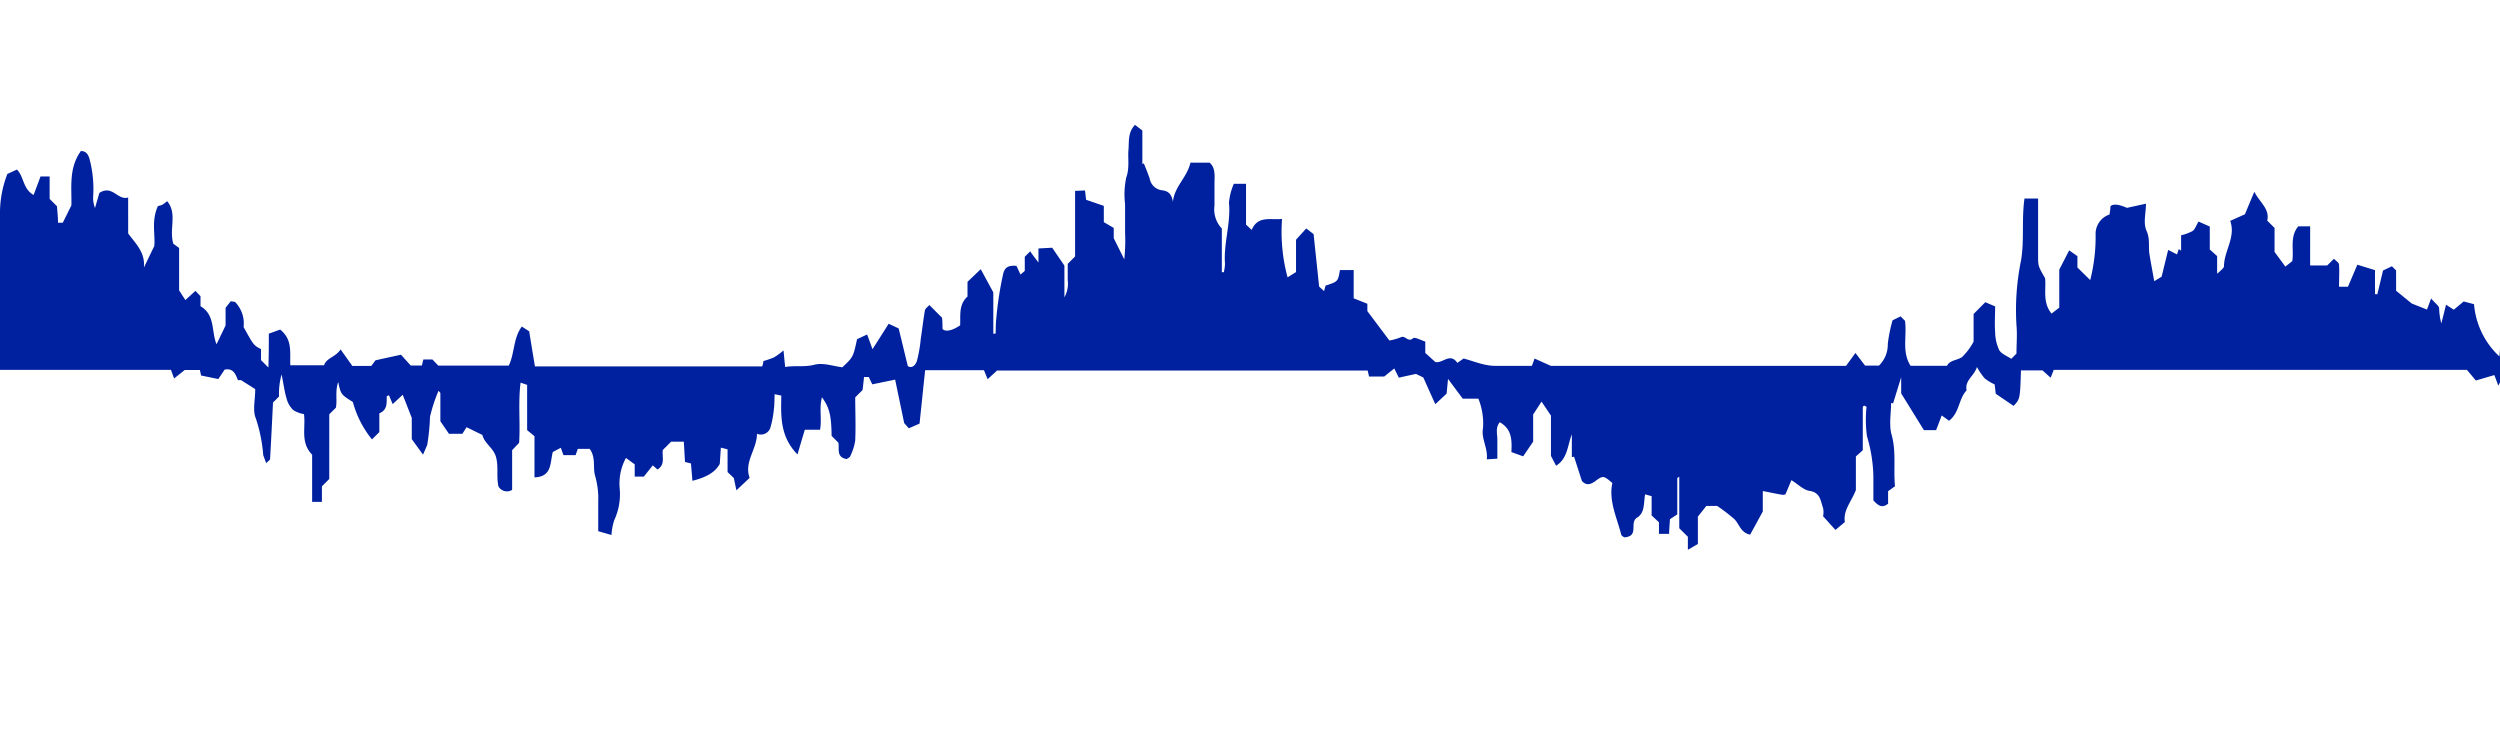 <svg id="Layer_1" data-name="Layer 1" xmlns="http://www.w3.org/2000/svg" viewBox="0 0 340 100"><defs><style>.cls-1{fill:#00219f;}</style></defs><path class="cls-1" d="M340,47.15a9.76,9.76,0,0,1-.09,1.32,10.9,10.9,0,0,1-3.44-7.1L335.06,41l-1.34,1.12-1.06-.68c-.24,1-.44,1.76-.64,2.54a8.94,8.94,0,0,1-.3-2.09c-.05-.31-.45-.56-1.09-1.3l-.56,1.51L328,41.28l-2.13-1.74V36.78l-.57-.57-1.21.58c-.25,1.07-.51,2.15-.77,3.23L323,40V36.74L320.6,36l-1.28,3h-1.21c0-1.06.06-2,0-3,0-.29-.45-.54-.69-.81l-.92.91h-2.32V30.78h-1.61c-1.2,1.42-.57,3.17-.82,4.73l-.94.75-1.47-2V31l-1-1c.38-1.58-1-2.44-1.75-3.92-.5,1.19-.9,2.14-1.28,3.06l-2,.9c.79,2.22-.84,4.07-.85,6.18,0,.13-.14.27-.24.38s-.33.31-.69.63v-2.4l-1-.9V30.81L299,30.13c-.33.55-.48,1.05-.81,1.29a6.44,6.44,0,0,1-1.56.58v2.09l-.31-.22-.25.73-1.2-.61c-.3,1.24-.57,2.33-.89,3.64l-1,.61c-.24-1.31-.45-2.44-.64-3.57s.1-2.12-.4-3.25-.09-2.34-.09-3.72l-2.59.57c-1.05-.48-1.88-.58-2.24-.22,0,.38-.08.77-.12,1.12A2.78,2.78,0,0,0,285,31.8a23.74,23.74,0,0,1-.73,6.29l-1.74-1.71V34.84l-1.12-.79-1.35,2.62v5.17l-1.05.81c-1.26-1.56-.71-3.28-.88-4.82-.94-1.63-.95-1.63-.95-3.06V27h-1.85c-.41,2.86,0,5.63-.47,8.43a33.55,33.55,0,0,0-.62,8.8c.12,1.28,0,2.59,0,3.86l-.71.71c-.57-.39-1.34-.66-1.64-1.19a6,6,0,0,1-.55-2.44c-.09-1.19,0-2.39,0-3.5L270,41.1l-1.59,1.6v3.76a8.46,8.46,0,0,1-1.57,2.1c-.66.46-1.66.4-2.05,1.19h-4.95c-1.23-1.92-.47-4-.76-6.12l-.6-.6-1.09.53a19.76,19.76,0,0,0-.65,3.22,4,4,0,0,1-1.2,2.94h-1.89L252.34,48l-1.28,1.76H210.92l-2.22-1c-.16.46-.26.74-.37,1-1.66,0-3.28,0-4.9,0s-3-.65-4.38-1l-.85.59c-1-1.45-2,.12-3-.12L193.84,48V46.45c-.59-.17-1.43-.66-1.66-.45-.7.62-1.05-.43-1.64-.14a8.38,8.38,0,0,1-1.58.45l-3-4v-1l-1.86-.74V36.73h-1.87c-.26,1.56-.26,1.56-1.95,2.11-.07.24-.13.46-.21.75l-.67-.62c-.25-2.41-.5-4.75-.75-7.13l-1-.77-1.39,1.53V37l-1.15.72a23.66,23.66,0,0,1-.75-7.94c-1.63.15-3.3-.47-4.13,1.49l-.77-.72V25H167.8a8.36,8.36,0,0,0-.66,2.55c.27,2.82-.75,5.53-.54,8.33a5.69,5.69,0,0,1-.16,1.14l-.27,0V31.08a3.78,3.78,0,0,1-1-3.12c0-1,0-1.95,0-2.92s.19-2.22-.67-2.92H161.9c-.44,2-2.21,3.27-2.38,5.34-.16-1-.56-1.5-1.56-1.59a1.94,1.94,0,0,1-1.59-1.53c-.23-.72-.53-1.41-.8-2.11l-.21.06V17.75l-1-.77c-1,1.05-.79,2.26-.89,3.4s.17,2.47-.3,3.76a10.94,10.94,0,0,0-.16,3.59c0,1.3,0,2.6,0,3.9a23.68,23.68,0,0,1-.11,3.64l-1.43-2.87V31l-1.35-.79V28l-2.41-.83-.15-1.27-1.35.06v8.92l-1,1c0,.75,0,1.48,0,2.21a3.76,3.76,0,0,1-.45,2.34V36.12c-.65-.94-1.13-1.65-1.66-2.43l-1.87.1v1.92c-.42-.57-.77-1-1.12-1.53l-.74.74c0,.59,0,1.24,0,1.88,0,.09-.18.18-.58.54l-.55-1.18c-1.05-.09-1.57.15-1.8,1.05a46,46,0,0,0-.95,6.17c-.07.66-.06,1.32-.09,2l-.31,0V39.76l-1.71-3.15-1.8,1.72v2c-1.23,1.1-.93,2.59-1,3.91-1.08.75-2,.92-2.4.5,0-.55,0-1.1-.07-1.54-.62-.61-1.13-1.13-1.72-1.72-.2.25-.55.46-.6.73-.23,1.3-.37,2.61-.57,3.91a18,18,0,0,1-.53,3c-.12.36-.56,1.08-1.23.67l-1.24-5.12-1.36-.64c-.71,1.13-1.44,2.27-2.2,3.46l-.73-2-1.37.64c-.53,2.44-.53,2.44-2,3.82-1.22-.14-2.61-.66-3.78-.35-1.38.36-2.65.08-4,.31-.08-.78-.14-1.39-.22-2.25a9.76,9.76,0,0,1-1.29.94,10.85,10.85,0,0,1-1.45.5c0,.26-.1.48-.15.73H72.75c-.26-1.57-.51-3.09-.78-4.77l-1-.65C69.78,46,70,48.1,69.19,49.72H59.6l-.79-.83H57.58l-.21.82H55.86l-1.33-1.47L51.07,49l-.58.77H47.92l-1.6-2.25c-.67,1.05-1.92,1.14-2.25,2.16H39.48c-.07-1.73.34-3.48-1.38-4.86l-1.54.56c0,1.59,0,3-.06,4.6l-1-1v-1.5c-1-.52-1-.52-2.37-3A4.19,4.19,0,0,0,32,41.1c-.08-.09-.29-.06-.62-.13l-.7.89v2.4l-1.23,2.56c-.72-1.71-.15-4-2.18-5.17V40.28l-.69-.72-1.37,1.25-.85-1.32V33.72l-.79-.57c-.6-2.09.58-4.11-.84-5.79a6.88,6.88,0,0,1-.65.49,3.25,3.25,0,0,1-.6.17c-.93,2-.33,4-.5,5.45-.57,1.17-.92,1.91-1.41,2.92.19-2.06-1.07-3.19-2.14-4.64V26.86c-1.46.43-2.11-1.76-3.91-.63-.14.47-.37,1.27-.6,2.06a3.82,3.82,0,0,1-.24-1.7,16,16,0,0,0-.49-4.92C12,21,11.71,20.54,11,20.54c-1.69,2.35-1.23,5-1.29,7.39L8.54,30.29H7.89c0-.76-.09-1.52-.14-2.24l-1-1V24H5.51c-.31.85-.62,1.66-.94,2.52C3.1,25.69,3.26,24,2.3,23.06L1,23.66a14.69,14.69,0,0,0-1,5.08V50.3H23.25c.16.45.26.71.43,1.17l1.44-1.15h2.06l.17.75,2.34.48.86-1.28c1.16-.24,1.48.59,1.81,1.43h.43l1.92,1.22c0,1.47-.38,2.92.09,4a20.59,20.59,0,0,1,1,5c.14.35.27.71.4,1.07.32-.33.53-.44.53-.56.15-2.55.27-5.1.4-7.69.25-.24.54-.53.82-.82a9.56,9.56,0,0,1,.35-3c.27,1.37.4,2.36.68,3.3a3.37,3.37,0,0,0,.9,1.55,4,4,0,0,0,1.46.55c.26,1.82-.53,3.84,1.11,5.52v6.41h1.33V66.14l1-1V56.34l.9-.89c.21-1.08-.13-2.17.31-3.5.38,1.7.38,1.7,2,2.72a13.7,13.7,0,0,0,2.6,5.09l1-1V56.21c1.11-.46,1-1.39,1-2.28,0-.06.2-.12.31-.18l.5,1.21,1.37-1.27L56,56.83v2.89l1.53,2.11c.25-.56.41-.94.57-1.31a28.52,28.52,0,0,0,.38-3.84,22.12,22.12,0,0,1,1.16-3.54c.16.21.25.27.25.33,0,1.3,0,2.59,0,3.82L61.06,59h1.82l.57-.9,2.15,1.05c.31,1.24,1.6,1.79,1.9,3.16s0,2.54.29,3.84a1.32,1.32,0,0,0,1.86.47v-5.4l.95-1c.18-2.69-.15-5.4.2-8.18l.89.3V58.5l1,.82v5.6c2.4-.08,2.1-1.94,2.49-3.45l1.09-.57.36,1h1.65l.3-.85H80.2c.88,1.2.39,2.57.75,3.71a11.24,11.24,0,0,1,.41,3.48c0,1.28,0,2.56,0,4l1.8.52a8.22,8.22,0,0,1,.37-2,8.35,8.35,0,0,0,.75-4.31,7.28,7.28,0,0,1,.85-4.17l1.19.87v1.67h1.24l1.22-1.53.64.56c1.09-.67.6-1.74.72-2.65l1.13-1.13H93c.06,1,.11,1.93.16,2.76l.81.2c.07.83.14,1.58.2,2.36,1.63-.42,3-1,3.72-2.3.05-.77.1-1.45.15-2.21l.91.23v3.09l.85.81.35,1.67,1.8-1.69c-.79-2.19,1-3.87,1-6a1.36,1.36,0,0,0,1.8-.75,13.65,13.65,0,0,0,.51-2.71c.08-.61.06-1.24.09-1.92l.91.19c-.06,2.8-.18,5.59,2.2,8,.38-1.29.67-2.29,1-3.36h2.07c.27-1.47-.15-2.91.26-4.41,1,1.4,1.27,2.39,1.31,5.25l.92.92c.17.77-.35,2,1.14,2.23.14-.11.41-.21.48-.4a7.17,7.17,0,0,0,.67-2.14c.09-2,0-4,0-5.85.46-.46.75-.74,1-1,.07-.59.14-1.2.2-1.77h.64l.48,1,3.11-.64c.42,2,.81,3.89,1.23,5.91l.63.71,1.46-.64c.27-2.58.51-4.92.76-7.26h8l.5,1.22,1.28-1.18H186c.08.32.13.54.19.82h2.06l1.37-1.1.62,1.25,2.33-.51,1,.49,1.63,3.63,1.54-1.44.19-2,2,2.69h2.13a9,9,0,0,1,.63,4c-.28,1.45.7,2.71.51,4.25l1.44-.09c0-1,0-1.79,0-2.6s-.29-1.55.32-2.36c1.66.93,1.67,2.41,1.59,4.06l1.6.58,1.36-2V56.37l1.14-1.75,1.28,1.9V62l.7,1.34c1.59-1,1.54-2.76,2.14-4.27v3.1l.3-.06c.35,1.07.69,2.14,1.07,3.3.5.55,1,.6,1.77.06,1.13-.84,1.16-.8,2.37.22-.52,2.44.61,4.66,1.2,7,.06.23.44.38.45.39,2.06-.16.61-2,1.71-2.68s.87-2,1.1-3.17l.88.25V70.1l1,.93v1.58H227c0-.6.07-1.14.11-2l1-.65V65s.11-.06.27-.16v7L229.55,73v1.77l1.36-.79V70.26l1.15-1.45h1.48a24,24,0,0,1,2.31,1.77c.7.67.86,1.87,2.17,2.13.52-.95,1.06-1.93,1.72-3.15V66.78c1,.19,1.85.38,2.73.52.2,0,.43-.11.36-.09.33-.77.56-1.33.8-1.91.93.57,1.65,1.34,2.47,1.46,1.49.22,1.49,1.38,1.84,2.33a2.82,2.82,0,0,1,0,1.12l1.68,1.86L250.9,71c-.24-1.62.83-2.66,1.5-4.35V62.08l.94-.85c0-2,0-3.93,0-5.87,0-.06.1-.14.17-.17s.11,0,.34.14a16.57,16.57,0,0,0,.06,4,20.36,20.36,0,0,1,.87,5.48c0,1.12,0,2.24,0,3.24.63.7,1.18,1.12,2,.45v-1.7l.94-.67c-.23-2.38.19-4.67-.46-7-.38-1.34-.07-2.88-.07-4.33l.27.06,1.1-3.56V53.5l3.09,5h1.66c.27-.69.51-1.32.76-2l1,.72c1.43-1.08,1.3-3,2.39-4.13-.28-1.37,1-1.9,1.41-3.18a8.67,8.67,0,0,0,1.06,1.56,7,7,0,0,0,1.34.81c.06.46.1.84.15,1.27l2.43,1.65c.88-.94.88-.94,1-4.83h2.93l1.11,1,.42-1.07h56.19l1.22,1.45,2.51-.74c.14.36.31.81.54,1.44L340,52Z"/></svg>